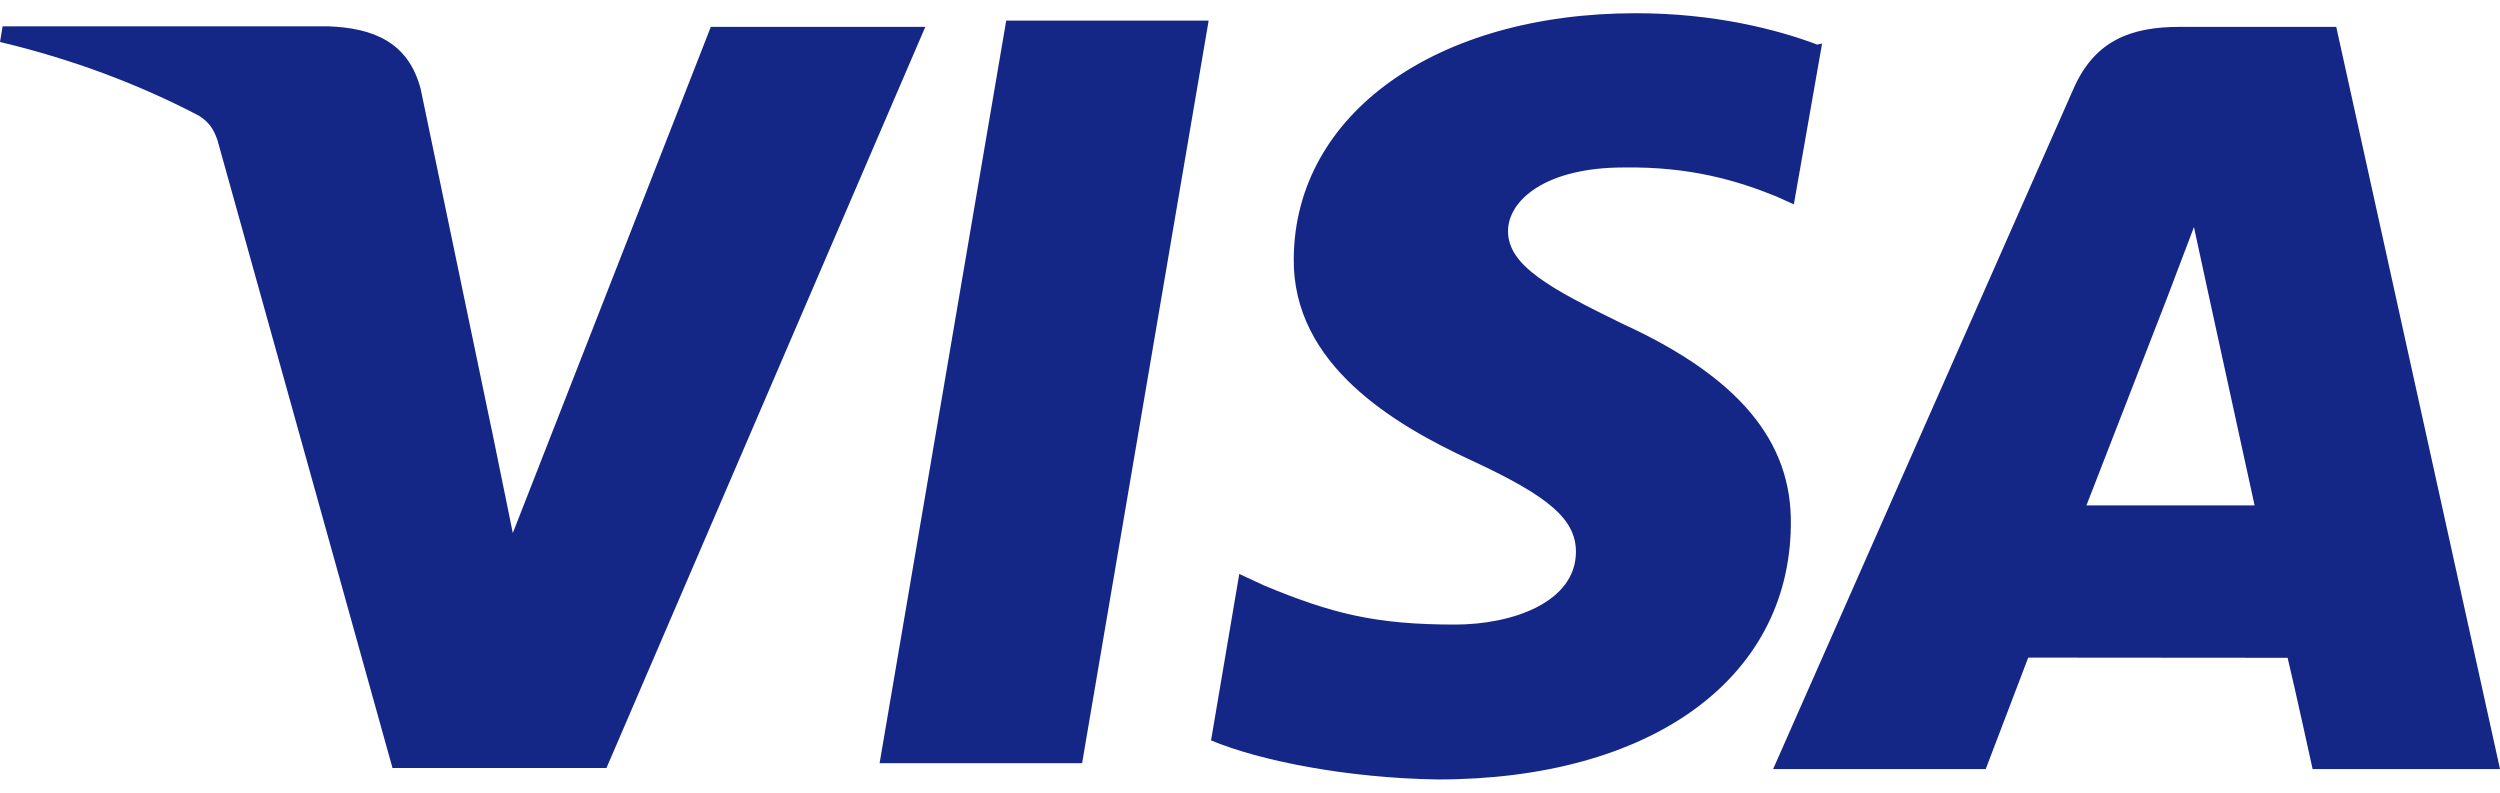 <svg xmlns="http://www.w3.org/2000/svg" viewBox="0 0 24 7.356" height="13" width="41" ><title>Visa icon</title><path d="M17.445.301c-.387-.146-.99-.301-1.74-.301-1.92 0-3.275.968-3.285 2.355-.012 1.02.964 1.594 1.701 1.936.757.35 1.01.57 1.008.885-.005.477-.605.693-1.162.693-.766 0-1.186-.107-1.831-.375l-.239-.111-.271 1.598c.466.195 1.306.362 2.175.375 2.041 0 3.375-.961 3.391-2.439.016-.813-.51-1.43-1.621-1.938-.674-.33-1.094-.551-1.094-.886 0-.296.359-.612 1.109-.612.645-.01 1.096.129 1.455.273l.18.081.271-1.544zm4.983-.17h-1.5c-.467 0-.816.127-1.021.591l-2.885 6.534h2.041l.408-1.07 2.49.002c.061.25.24 1.068.24 1.068h1.799zm-12.768-.06h1.943l-1.215 7.129h-1.944l1.216-7.131zm-4.939 3.929l.202.99 1.901-4.859h2.059l-3.061 7.115h-2.054l-1.68-6.026c-.035-.103-.078-.173-.18-.237-.568-.297-1.203-.539-1.908-.707l.025-.15h3.131c.424.016.766.15.883.604l.682 3.273zm15.308.727l.775-1.994.258-.68.133.615.449 2.057h-1.615z" fill="#142787"/></svg>